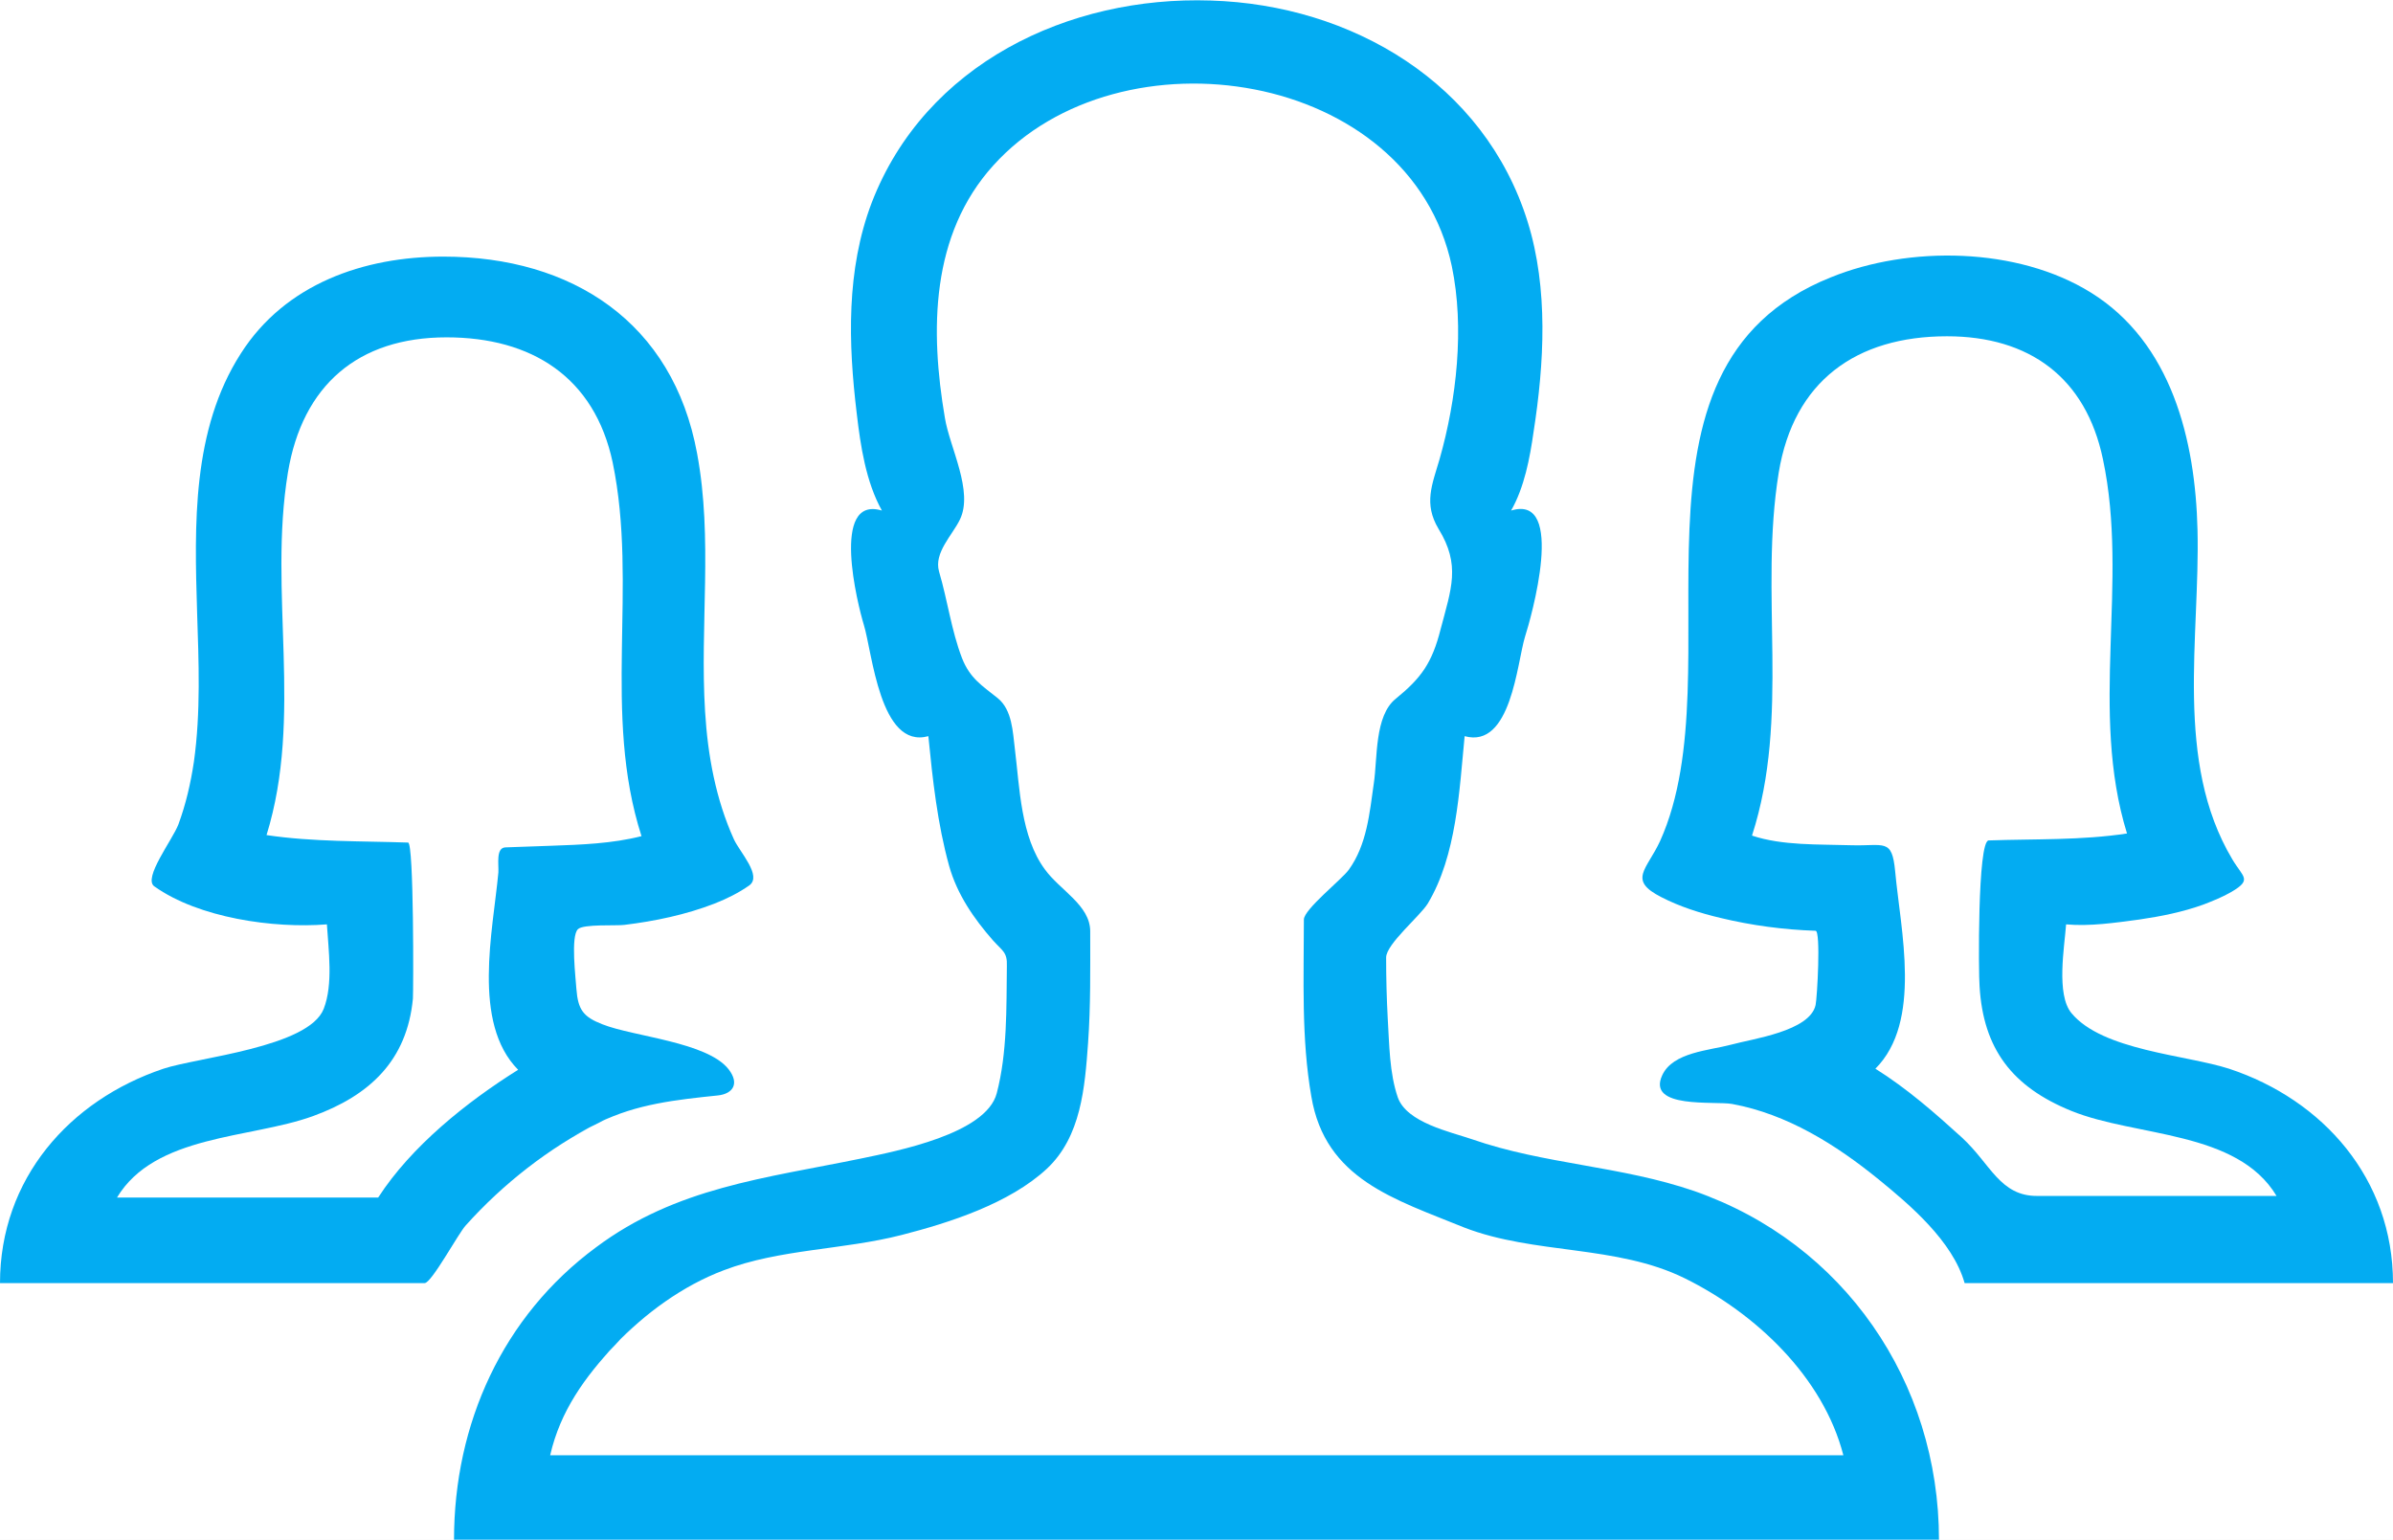<svg width="115" height="74" viewBox="0 0 115 74" fill="none" xmlns="http://www.w3.org/2000/svg">
<rect width="115" height="74" fill="#F2F2F2"/>
<g clip-path="url(#clip0_0_1)">
<rect width="1440" height="5653" transform="translate(-193 -850)" fill="white"/>
<path fill-rule="evenodd" clip-rule="evenodd" d="M81.424 57.247C77.959 56.04 74.211 55.962 70.746 54.755C69.693 54.395 67.614 53.958 67.177 52.751C66.767 51.569 66.767 50.181 66.69 48.948C66.638 47.971 66.613 46.995 66.613 46.019C66.613 45.376 68.256 44.015 68.615 43.424C70.001 41.111 70.129 38.002 70.386 35.381C72.619 35.998 72.902 31.861 73.287 30.602C73.569 29.729 75.289 23.716 72.619 24.538C73.261 23.408 73.518 22.02 73.698 20.761C74.211 17.472 74.416 13.875 73.415 10.663C71.336 3.983 64.944 0.231 58.193 0.026C51.339 -0.206 44.46 3.083 41.893 9.738C40.661 12.976 40.763 16.496 41.174 19.887C41.354 21.429 41.611 23.151 42.381 24.538C39.891 23.793 41.225 29.086 41.508 30.011C41.919 31.322 42.278 36.024 44.614 35.381C44.819 37.462 45.05 39.595 45.615 41.625C46 42.987 46.796 44.143 47.72 45.197C48.182 45.71 48.413 45.762 48.387 46.43C48.362 48.434 48.413 50.592 47.9 52.545C47.386 54.498 43.099 55.32 41.38 55.68C36.759 56.63 32.498 57.067 28.647 59.945C24.155 63.26 21.819 68.424 21.819 74C43.202 74 64.585 74 85.968 74C88.381 74 90.768 74 93.181 74C93.181 66.42 88.612 59.74 81.424 57.247C84.325 58.249 78.549 56.245 81.424 57.247ZM29.546 64.647C30.983 63.131 32.806 61.795 34.782 61.05C37.478 60.022 40.532 60.074 43.33 59.354C45.641 58.763 48.516 57.838 50.312 56.168C51.955 54.626 52.135 52.263 52.289 50.13C52.417 48.331 52.392 46.558 52.392 44.76C52.392 43.501 50.929 42.781 50.21 41.779C49.055 40.212 49.003 37.874 48.772 35.998C48.67 35.176 48.644 34.122 47.951 33.557C47.181 32.94 46.616 32.606 46.231 31.63C45.718 30.294 45.538 28.855 45.127 27.467C44.87 26.568 45.769 25.72 46.128 24.975C46.796 23.613 45.641 21.506 45.41 20.093C44.691 15.879 44.717 11.28 47.745 7.94C53.829 1.208 67.768 3.34 69.77 12.796C70.386 15.751 70.001 19.194 69.18 22.072C68.82 23.305 68.41 24.204 69.128 25.412C70.207 27.159 69.744 28.29 69.231 30.242C68.82 31.861 68.307 32.581 67.075 33.583C66.048 34.405 66.202 36.46 66.022 37.642C65.817 39.081 65.689 40.597 64.816 41.805C64.482 42.267 62.66 43.706 62.66 44.194C62.66 47.021 62.531 49.899 63.019 52.699C63.686 56.682 67.023 57.633 70.361 58.994C73.749 60.305 77.676 59.817 80.962 61.435C84.35 63.105 87.611 66.163 88.586 69.94C68.23 69.94 47.874 69.94 27.518 69.94C27.159 69.94 26.799 69.94 26.44 69.94C26.927 67.808 28.108 66.189 29.546 64.647C31.907 62.155 28.031 66.266 29.546 64.647Z" fill="#03ACF2"/>
<path fill-rule="evenodd" clip-rule="evenodd" d="M28.776 53.958C30.573 53.059 32.523 52.853 34.5 52.648C35.219 52.571 35.553 52.083 35.013 51.389C33.987 50.078 30.444 49.822 28.955 49.231C28.031 48.871 27.775 48.537 27.698 47.509C27.672 47.047 27.415 44.991 27.775 44.657C28.031 44.4 29.648 44.503 30.008 44.451C31.471 44.272 32.96 43.963 34.346 43.424C34.936 43.192 35.501 42.91 36.014 42.55C36.631 42.087 35.553 40.957 35.27 40.34C34.397 38.413 34.012 36.306 33.884 34.199C33.627 30.062 34.269 25.9 33.499 21.789C32.344 15.494 27.492 12.333 21.306 12.333C17.481 12.333 13.708 13.644 11.577 16.984C9.215 20.658 9.344 25.232 9.472 29.42C9.549 31.81 9.652 34.225 9.318 36.615C9.164 37.642 8.933 38.645 8.574 39.621C8.291 40.366 6.854 42.216 7.419 42.601C9.549 44.117 13.143 44.631 15.71 44.426C15.787 45.685 16.018 47.303 15.556 48.486C14.837 50.336 9.472 50.824 7.855 51.363C3.337 52.879 0 56.656 0 61.667C4.698 61.667 9.369 61.667 14.067 61.667C16.172 61.667 18.277 61.667 20.407 61.667C20.741 61.667 22.025 59.277 22.384 58.892C24.181 56.888 26.388 55.166 28.776 53.958C31.086 52.802 25.028 55.86 28.776 53.958ZM18.174 57.556C13.99 57.556 9.806 57.556 5.622 57.556C7.444 54.524 12.013 54.729 15.017 53.65C17.789 52.648 19.56 50.952 19.843 47.997C19.868 47.663 19.894 40.495 19.612 40.495C17.378 40.417 15.042 40.469 12.809 40.135C14.58 34.405 12.886 28.495 13.836 22.714C14.529 18.526 17.199 16.213 21.46 16.213C25.541 16.213 28.57 18.115 29.443 22.226C30.675 28.187 28.93 34.276 30.829 40.186C29.417 40.546 27.929 40.597 26.465 40.649C25.747 40.674 25.002 40.7 24.284 40.726C23.821 40.751 23.975 41.548 23.95 41.933C23.693 44.734 22.666 49.154 24.9 51.415C22.435 52.956 19.766 55.089 18.174 57.556Z" fill="#03ACF2"/>
<path fill-rule="evenodd" clip-rule="evenodd" d="M94.413 61.667C101.267 61.667 108.146 61.667 115 61.667C115 56.656 111.637 52.853 107.119 51.363C105.04 50.695 101.036 50.49 99.547 48.691C98.802 47.792 99.213 45.505 99.29 44.426C100.42 44.529 101.652 44.349 102.807 44.194C103.859 44.04 104.886 43.835 105.887 43.475C106.349 43.295 106.811 43.115 107.248 42.858C108.249 42.267 107.787 42.165 107.273 41.291C104.475 36.589 105.733 30.628 105.605 25.463C105.502 21.172 104.373 16.47 100.471 14.055C96.954 11.871 91.743 11.794 87.97 13.335C77.086 17.703 83.503 32.144 79.781 40.417C79.139 41.805 78.215 42.293 79.833 43.115C80.731 43.578 81.707 43.886 82.682 44.117C84.171 44.477 85.711 44.683 87.251 44.734C87.508 44.734 87.328 47.971 87.251 48.306C86.969 49.565 84.222 49.924 83.195 50.207C82.143 50.49 80.397 50.567 79.884 51.672C79.114 53.316 82.425 52.905 83.247 53.059C85.891 53.547 88.227 55.012 90.28 56.682C91.795 57.915 93.848 59.663 94.413 61.667ZM94.31 54.703C93.001 53.496 91.641 52.314 90.126 51.363C92.385 49.102 91.333 44.708 91.076 41.882C90.922 40.263 90.562 40.674 88.945 40.623C87.405 40.572 85.66 40.649 84.196 40.16C86.045 34.431 84.53 28.547 85.48 22.714C86.199 18.32 89.202 16.162 93.566 16.162C97.519 16.162 100.24 18.14 101.061 22.072C102.319 28.007 100.394 34.148 102.217 40.058C100.035 40.392 97.776 40.315 95.568 40.392C95.029 40.417 95.08 46.841 95.132 47.406C95.311 50.413 96.698 52.237 99.547 53.393C102.653 54.652 107.504 54.318 109.404 57.478C107.017 57.478 104.655 57.478 102.268 57.478C100.83 57.478 99.393 57.478 97.93 57.478C96.107 57.504 95.645 55.911 94.31 54.703C95.337 55.629 93.027 53.522 94.31 54.703Z" fill="#03ACF2"/>
</g>
<defs>
<clipPath id="clip0_0_1">
<rect width="1440" height="5653" fill="white" transform="translate(-193 -850)"/>
</clipPath>
</defs>
</svg>
